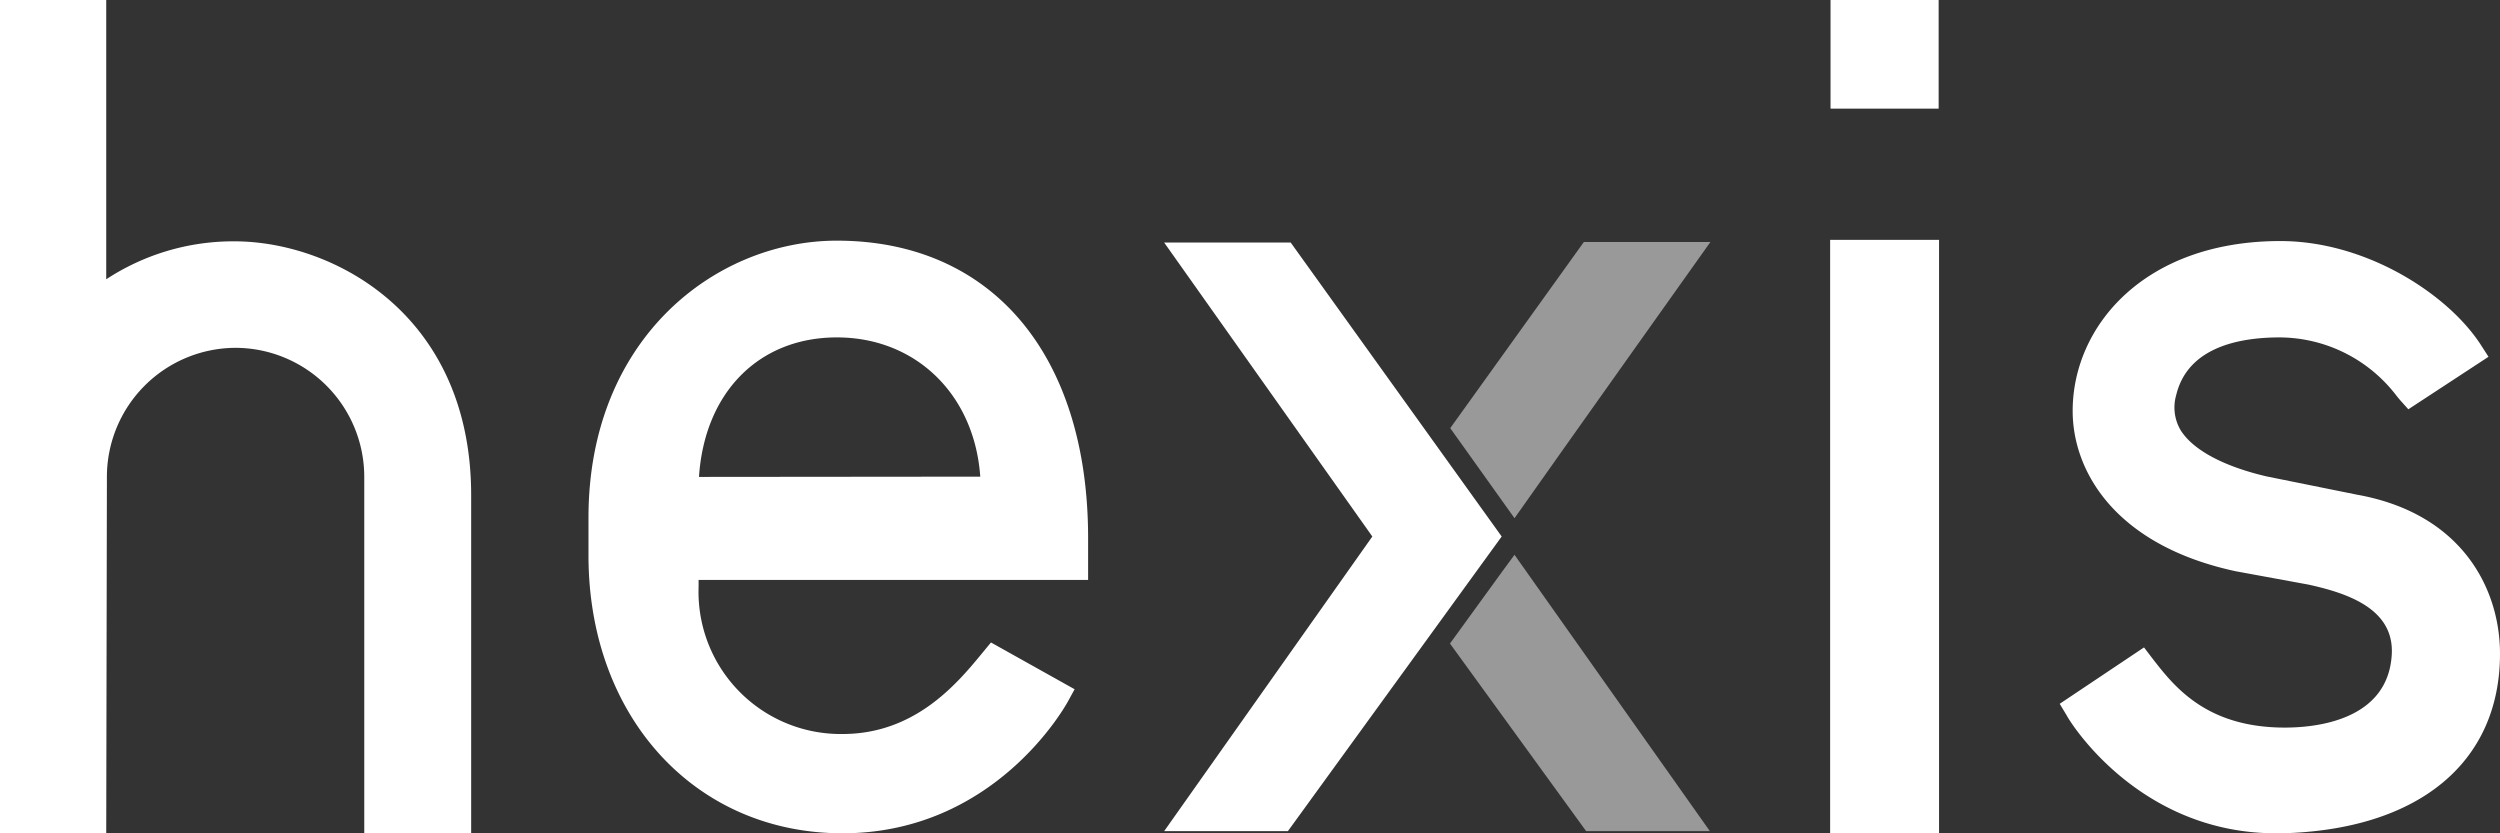 <svg xmlns="http://www.w3.org/2000/svg" viewBox="0 0 187.09 62.36"><rect x="0" y="0" width="187.09" height="62.36" fill="#333333" stroke="none"/><defs><style>.a{fill:#fff;}.b{opacity:0.5;}</style></defs><title>Asset 1</title><path class="a" d="M-206-524.31a9.66,9.66,0,0,1,9.63-9.66,9.66,9.66,0,0,1,9.63,9.66v26.67h8v-25.3c0-13.56-10.35-19-17.72-19a17.33,17.33,0,0,0-9.59,2.84V-560h-8v62.36h8Z" transform="translate(214 560)"/><path class="a" d="M-150.95-497.64c11.36,0,16.64-9.45,16.86-9.85l.51-.93-6.26-3.5-.7.85c-1.86,2.26-5,6-10.41,6a10.64,10.64,0,0,1-10.77-11v-.53l29.15,0v-3.13c0-13.73-7.21-22.26-18.81-22.26-9,0-18.58,7.26-18.58,20.73v2.85C-169.95-506.36-162-497.64-150.95-497.64Zm-10.74-26.67c.41-6.29,4.45-10.44,10.32-10.44s10.29,4.23,10.73,10.42Z" transform="translate(214 560)"/><path class="a" d="M-43.68-497.64h.49c10.19-.27,16.28-5.29,16.28-13.44,0-4.83-2.82-10.49-10.7-11.9l-6.78-1.37c-3.28-.77-5.5-2-6.41-3.44a3.34,3.34,0,0,1-.34-2.65c.86-3.57,4.69-4.31,7.75-4.31a11.06,11.06,0,0,1,8.76,4.4l.25.3.61.68,6-3.93-.58-.9c-2.43-3.76-8.53-7.76-15-7.76-10.2,0-15.54,6.39-15.54,12.71,0,4.53,3.19,10.06,12.2,12l5.45,1c3,.66,6.42,1.84,6.23,5.23-.28,4.94-5.69,5.47-8,5.47-5.92,0-8.31-3.11-9.93-5.2l-.61-.8-6.31,4.22.53.88C-59.15-506.07-54-497.64-43.68-497.64Z" transform="translate(214 560)"/><rect class="a" x="136.96" y="17.95" width="8.15" height="44.41"/><rect class="a" x="136.99" width="8.09" height="8.13"/><path class="a" d="M-117.62-497.8l16-22.05-15.79-22h-9.47s13.14,18.55,15.58,22l-15.58,22.05Z" transform="translate(214 560)"/><g class="b"><path class="a" d="M-100.66-521.22C-96.81-526.69-86-541.89-86-541.89h-9.47l-10,13.93Z" transform="translate(214 560)"/><polygon class="a" points="113.34 41.52 112.45 42.73 108.51 48.16 118.7 62.2 127.96 62.2 113.34 41.52"/></g></svg>
